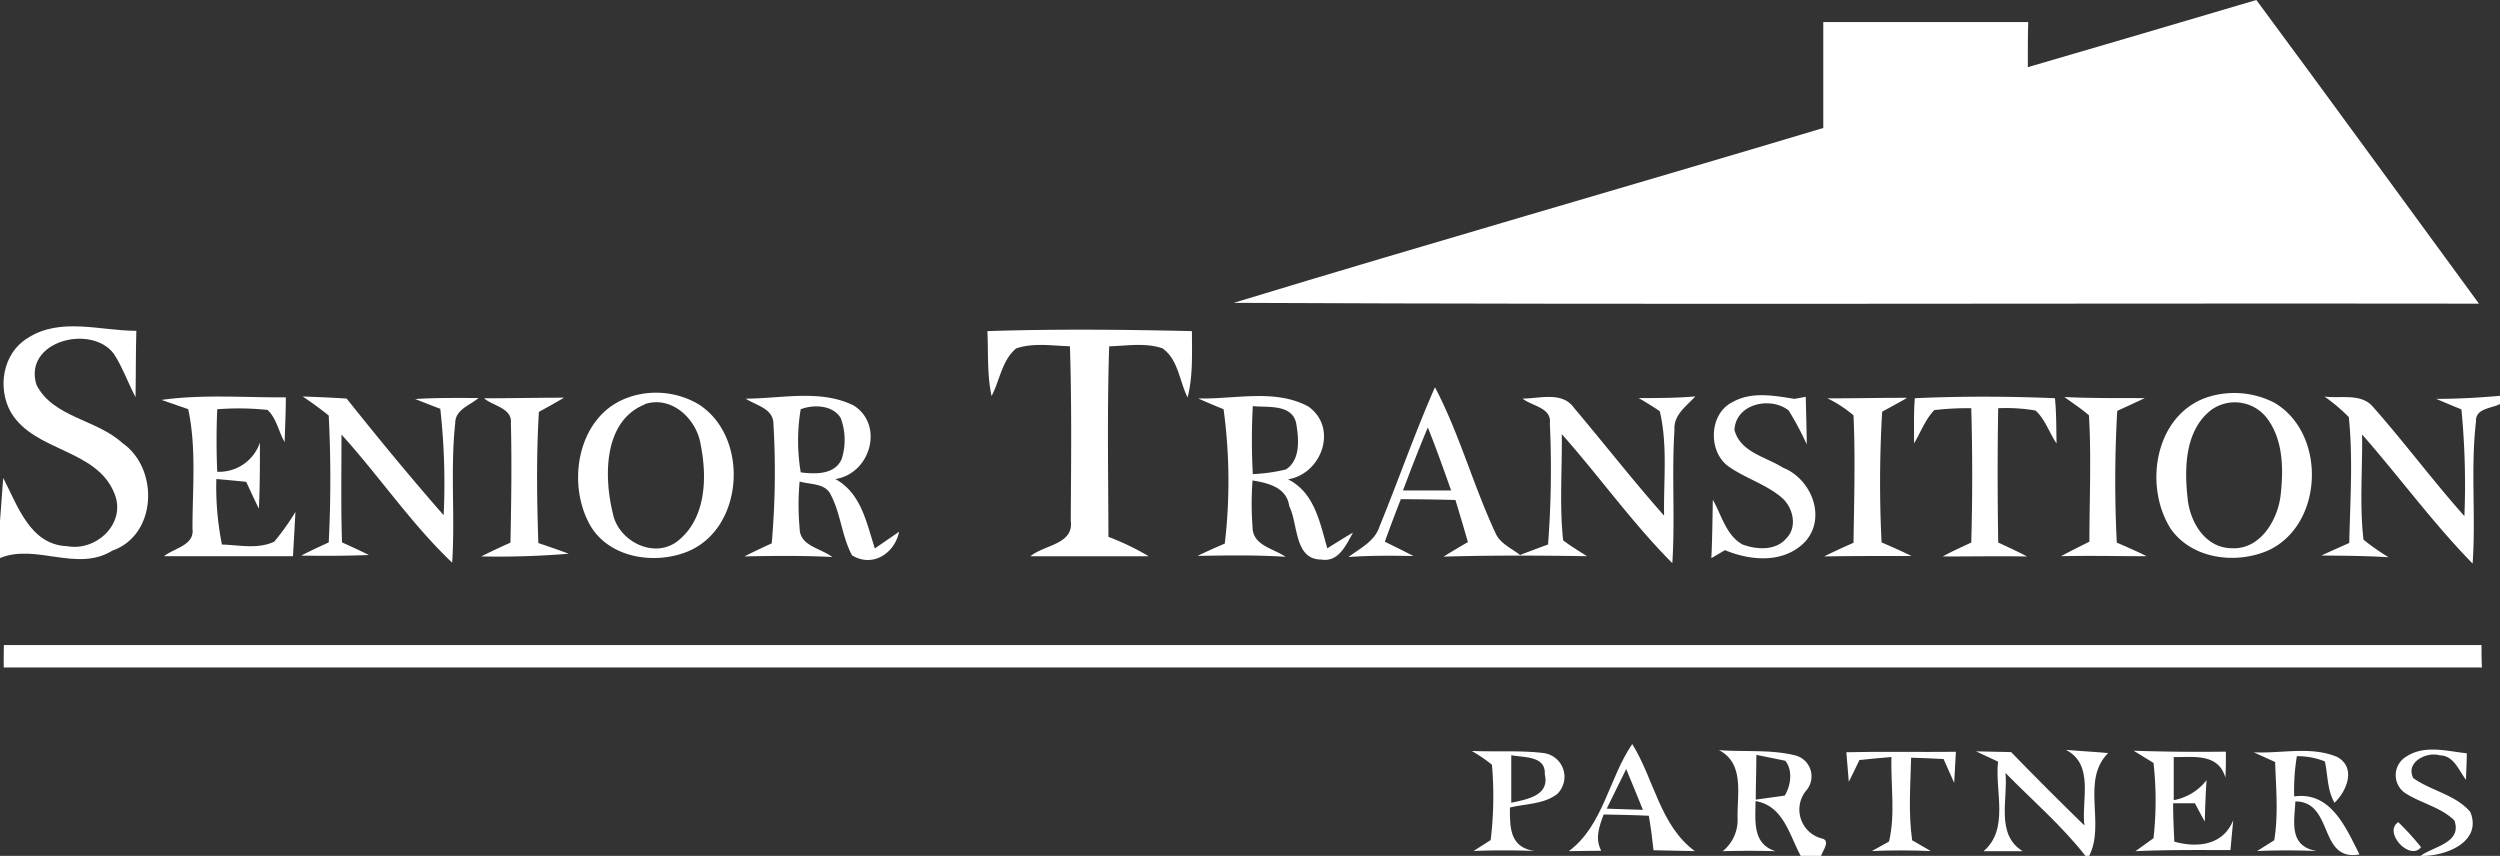 <svg xmlns="http://www.w3.org/2000/svg" viewBox="0 0 335 114.69"><rect x="0" y="0" width="335" height="114.69" fill="#333333" stroke="none"/><defs><style>.cls-1{fill:#fff;}</style></defs><title>logo_white</title><g id="Layer_2" data-name="Layer 2"><g id="Layer_1-2" data-name="Layer 1"><g id="_71934bff" data-name="#71934bff"><path class="cls-1" d="M271.73,9q15.33-4.47,30.62-9c10,13.5,19.88,27.13,29.83,40.69-55.62-.07-111.24.15-166.86-.11,26.28-8,52.67-15.54,79-23.43,0-4.73,0-9.46,0-14.19h27.46C271.72,5,271.73,7,271.73,9Z"/><path class="cls-1" d="M3.66,45.33c4.39-2.88,9.77-1,14.61-1-.09,3-.05,5.93-.11,8.89-1-1.92-1.74-4-2.89-5.79-3-4.07-12.22-1.73-10.38,4.15,2.22,4.35,8.06,4.62,11.49,7.77,4.94,3.39,4.7,12.33-1.32,14.43-4.74,2.95-10.26-1-15.06,1V69.83l.43-5.78C2.36,67.72,4,73,9,73.19c3.92.72,7.93-3.06,6.36-7C13,60.12,4.67,60.6,1.47,55.27-.39,52,.36,47.36,3.66,45.33Z"/><path class="cls-1" d="M132.31,44.37c9.13-.3,18.28-.21,27.41,0,0,3,.15,6-.58,8.89-1.1-2.17-1.23-5.06-3.36-6.58-2.3-.79-4.78-.34-7.15-.27-.28,8.5-.12,17-.1,25.53a34,34,0,0,1,5.4,2.6H138.07c1.87-1.56,5.87-1.57,5.41-4.8.05-7.78.14-15.56-.11-23.34-2.39-.07-4.89-.5-7.21.29-1.91,1.6-2.18,4.28-3.29,6.38C132.25,50.18,132.45,47.25,132.31,44.37Z"/><path class="cls-1" d="M21.65,53.59c5.52-.78,11.1-.3,16.65-.35,0,2-.1,4-.16,6-.81-1.39-1.08-3.19-2.29-4.31a37,37,0,0,0-6.74-.09c-.12,2.79-.12,5.59,0,8.38a5.79,5.79,0,0,0,5.72-3.91c0,3,0,5.91-.14,8.86-.58-1.19-1.14-2.4-1.7-3.61-1.34-.13-2.68-.26-4-.37a39.23,39.23,0,0,0,.75,8.78c2.3.06,4.77.65,7-.38a30.93,30.93,0,0,0,2.85-4l-.33,5.94c-5.76,0-11.52,0-17.28,0,1.36-1.1,4.12-1.44,3.81-3.7,0-5.34.55-10.78-.57-16Z"/><path class="cls-1" d="M55.64,53.47c2.82-.18,5.65-.14,8.48-.14C63,54.31,61,54.86,61,56.7c-.67,6.21,0,12.47-.41,18.7-5.49-5.22-9.75-11.57-14.83-17.17,0,4.81-.09,9.63.07,14.45,1.21.55,2.42,1.1,3.6,1.69-3,.12-6,.13-9.07.08,1.21-.63,2.45-1.2,3.69-1.77a168.92,168.92,0,0,0,0-17c-1.12-.9-2.29-1.75-3.49-2.55,2,.07,3.93.15,5.89.28,4.22,5.29,8.52,10.52,13,15.63A90.66,90.66,0,0,0,59,54.78C57.89,54.36,56.76,53.92,55.64,53.47Z"/><path class="cls-1" d="M64.86,53.37c3.57,0,7.14-.08,10.71-.08-1.1.67-2.23,1.28-3.36,1.9-.35,5.86-.27,11.73-.07,17.58,1.36.46,2.72.92,4.06,1.43a114.33,114.33,0,0,1-11.71.36c1.28-.65,2.6-1.26,3.91-1.85.11-5.35.19-10.69.06-16C68.67,54.67,66,54.38,64.86,53.37Z"/><path class="cls-1" d="M84.38,53.19a11.26,11.26,0,0,1,9.16.94c6.89,4.29,6.24,16.62-1.38,19.77-4.39,1.79-10.4.91-13-3.38-3.39-5.78-1.72-15.11,5.25-17.33m2,1c-5.53,2.21-5.5,9.61-4.31,14.51.67,3.75,5.46,6.27,8.67,3.83,3.85-3,4-8.53,3.13-12.89C93.4,56.18,90,52.94,86.39,54.16Z"/><path class="cls-1" d="M99.88,53.42c4.79,0,10.09-1.3,14.54.93,4.1,2.65,2.18,9.15-2.49,9.84,3.48,1.9,4.18,5.87,5.3,9.3l3.25-2.24c-.59,2.91-3.57,4.85-6.31,3.16-1.36-2.53-1.5-5.53-2.83-8.08-.73-1.62-2.76-1.37-4.19-1.81a34.45,34.45,0,0,0,0,6.26c0,2.39,2.83,2.66,4.37,3.86-3.92-.2-7.84-.16-11.76-.08,1.2-.62,2.42-1.19,3.65-1.75a109.27,109.27,0,0,0,.23-16c0-2.1-2.38-2.49-3.75-3.41m7.41,1.42a25.41,25.41,0,0,0,0,8.48c1.92.24,4.55.34,5.48-1.78a8.4,8.4,0,0,0-.12-5.49C111.6,54.25,109,54.18,107.29,54.84Z"/><path class="cls-1" d="M160.51,53.39c4.87.14,10.33-1.34,14.8,1.08,4,2.81,1.86,9-2.71,9.76,3.55,1.79,4.26,5.79,5.26,9.25,1.13-.73,2.28-1.43,3.44-2.12-.91,1.64-1.9,4-4.24,3.62-3.65,0-3.09-4.73-4.3-7.15-.34-2.52-2.82-3.1-4.92-3.45a41.79,41.79,0,0,0,0,6.23c0,2.5,2.81,2.87,4.42,4-3.92-.25-7.86-.19-11.79-.12,1.2-.58,2.42-1.13,3.65-1.65a71.49,71.49,0,0,0-.16-18c-1.16-.48-2.31-.95-3.45-1.47m7.37,1a82.32,82.32,0,0,0,0,9.16,22.3,22.3,0,0,0,4.45-.63c2-1.33,1.7-4.18,1.35-6.23C173.09,54.12,169.86,54.62,167.88,54.42Z"/><path class="cls-1" d="M192.29,51.9c3.27,6.23,5.11,13.1,8.08,19.47.6,1.46,2.16,2.09,3.32,3q1.86-.72,3.75-1.41a133,133,0,0,0,.24-16.22c.27-2.13-2.4-2.31-3.66-3.33,2.33,0,5.33-1,6.91,1.26,4.05,4.79,7.9,9.74,12.06,14.43-.09-4.65.5-9.43-.58-14-.92-.62-1.87-1.21-2.83-1.76,2.53,0,5.07,0,7.59-.22-1.19,1.31-2.94,2.48-2.79,4.49-.39,5.94.1,11.91-.29,17.85-5.36-5.38-9.77-11.61-14.81-17.29.06,4.74-.33,9.51.18,14.23,1,.78,2.12,1.43,3.2,2.13-6.41-.1-12.82-.13-19.23.06q1.62-1,3.27-1.95c-.54-1.89-1.1-3.76-1.67-5.64-2.44-.07-4.88-.1-7.32-.11-.74,1.89-1.46,3.79-2.14,5.7,1.28.63,2.56,1.25,3.83,1.92-2.9-.06-5.81-.08-8.7.13,1.54-1.17,3.54-2.1,4.16-4.11,2.54-6.19,4.73-12.53,7.43-18.65M188,65.72h6.45c-1-2.83-2-5.65-3.12-8.44C190.16,60.05,189.07,62.88,188,65.72Z"/><path class="cls-1" d="M232.18,53.87c2.54-1.43,5.56-.86,8.28-.42l1.51-.28c.05,2.12.11,4.25.14,6.38A41.57,41.57,0,0,0,239.68,55c-2.43-1.91-7.1-.91-7.26,2.62.79,3,4.22,3.59,6.52,5.06,3.73,1.47,5.85,6.58,3,9.85-2.8,3-7.31,2.65-10.79,1.19l-1.83,1.07c.13-2.6.15-5.21.2-7.82,1.19,2.08,1.79,4.8,4,6,1.89.69,4.46.86,5.87-.86,1.49-1.49.88-4.09-.58-5.38-2.07-1.79-4.77-2.58-7-4.1C228.87,60.77,228.89,55.48,232.18,53.87Z"/><path class="cls-1" d="M244.88,53.38c3.56,0,7.11-.08,10.68-.07-1.1.64-2.23,1.25-3.35,1.85a162.53,162.53,0,0,0-.08,17.52c1.35.59,2.71,1.18,4,1.82-3.9,0-7.8,0-11.69.06,1.29-.65,2.61-1.24,3.93-1.83.08-5.69.26-11.39,0-17.07A15.86,15.86,0,0,0,244.88,53.38Z"/><path class="cls-1" d="M256.59,53.36c6.25-.28,12.52-.26,18.77,0,.21,2,.17,4,.22,6.06-1-1.46-1.52-3.23-2.82-4.41a23.64,23.64,0,0,0-5-.31c-.11,6-.09,12,0,18,1.29.6,2.6,1.2,3.87,1.87-3.77-.07-7.54,0-11.31,0,1.24-.69,2.54-1.26,3.83-1.87q.25-9,0-18a38.74,38.74,0,0,0-4.94.25c-1.24,1.25-1.83,3-2.73,4.46C256.5,57.37,256.42,55.36,256.59,53.36Z"/><path class="cls-1" d="M276.63,53.2c3.58.18,7.17.13,10.76.15-1.22.59-2.46,1.14-3.68,1.71a164.94,164.94,0,0,0-.06,17.65c1.33.58,2.68,1.16,4,1.82-3.82,0-7.65-.09-11.47,0,1.25-.68,2.52-1.31,3.8-1.95,0-5.64.27-11.3-.06-16.93C278.88,54.75,277.72,54,276.63,53.2Z"/><path class="cls-1" d="M295.55,53.31a11.7,11.7,0,0,1,9.22.66c7,4.1,6.63,16.29-.77,19.76-4.31,1.92-10.24,1.22-13.1-2.84-3.64-5.67-2.21-15.07,4.65-17.58m.8,1.59c-3.56,2.7-3.67,7.8-3.21,11.86.29,3.16,2.35,6.67,5.89,6.7,3.76.22,6.09-3.61,6.55-6.9C306,63,306,59,303.79,56.06A5.42,5.42,0,0,0,296.35,54.9Z"/><path class="cls-1" d="M311.48,53.14c2.16.29,4.94-.5,6.52,1.4,4.21,4.76,8,9.87,12.23,14.62a105,105,0,0,0-.4-14.3c-1.14-.46-2.26-.94-3.38-1.41,2.85,0,5.7-.16,8.55-.41v1.1c-1.2.62-3.32.56-3.22,2.38-.73,6.29,0,12.66-.45,19-5.31-5.43-9.8-11.6-14.81-17.3.07,4.7-.36,9.42.19,14.1a30.57,30.57,0,0,0,3.36,2.35c-3-.19-6-.2-9-.23,1.23-.59,2.49-1.11,3.73-1.69.12-5.61.52-11.27-.06-16.86A23.36,23.36,0,0,0,311.48,53.14Z"/><path class="cls-1" d="M.52,86.44h332c0,.74,0,2.23.06,3q-166,0-332.08,0C.48,88.67.51,87.18.52,86.44Z"/><path class="cls-1" d="M322.55,101.32c2.43-1.53,5.4-.65,8-.38,0,1.18-.08,2.37-.11,3.55-1-1.3-1.61-3.24-3.52-3.28-1.8-.51-4.6.93-3.55,3.05,2.42,1.73,5.66,2.21,7.65,4.54,1.66,4.09-3.47,6-6.65,5.88,1.7-1.26,5.58-1.73,4.52-4.74-1.85-1.8-4.49-2.3-6.61-3.68A2.9,2.9,0,0,1,322.55,101.32Z"/><path class="cls-1" d="M197.22,100.63c3.21.13,6.44-.1,9.63.28a3.21,3.21,0,0,1,1.82,5.48c-1.79,1.39-4.23,1.3-6.34,1.82,0,2.56-.08,5.35,3.32,5.82q-4.11-.16-8.19,0l2.29-1.46a48.7,48.7,0,0,0,.17-10.1,21.76,21.76,0,0,0-2.7-1.84m5.29.57c0,2.12,0,4.25,0,6.37,2.06-.46,5.18-.93,4.49-3.82C207.15,101.24,204.17,101.53,202.51,101.2Z"/><path class="cls-1" d="M210.23,114.05c4.61-3.44,5.35-9.76,8.49-14.35,2.92,4.69,3.74,10.95,8.39,14.35l-5.54-.12c-.16-1.55-.36-3.09-.63-4.62-2-.1-4-.13-6.05-.17-.59,1.59-1.2,3.23-.32,4.86l-4.34.05m7.68-11q-1.32,2.64-2.61,5.31l4.85.16C219.42,106.69,218.66,104.87,217.91,103.05Z"/><path class="cls-1" d="M230.25,100.51c3.42.28,6.94-.12,10.3.71a2.9,2.9,0,0,1,1.57,4.61,4,4,0,0,0,2.1,6.55c1.06.32,0,1.66-.19,2.31H241.3c-1.54-2.83-2.33-6.73-6.06-7.34,0,2.58-.48,5.72,2.68,6.71-2.36-.07-4.73-.06-7.08,0a5.38,5.38,0,0,0,2-4.35c-.1-3.2,1-7.42-2.55-9.22m5.06.66c0,2-.07,4-.08,6l3.88-.54c.82-1.32,1.12-3.4.07-4.67Z"/><path class="cls-1" d="M247.41,100.8c4.89-.12,9.78,0,14.68-.06-.08,1.39-.16,2.78-.23,4.17-.48-1.07-.95-2.13-1.42-3.2q-2.18-.12-4.35-.18c-.09,3.68-.39,7.4.14,11.07l2.49,1.44q-4-.17-7.89,0l2.3-1.28c.87-3.65.22-7.57.32-11.32-1.44.12-2.87.25-4.29.4-.48,1-.94,2-1.42,2.92C247.62,103.42,247.51,102.11,247.41,100.8Z"/><path class="cls-1" d="M264.79,100.68l4.7.1q4.85,5,9.82,9.83c-.42-3.4,1.36-8.14-2.47-10.13,1.88.17,3.76.25,5.65.43-3.67,3.67-.34,9.46-2.54,13.78h-.5c-3.18-4.07-7.12-7.44-10.72-11.12.37,3.5-1.36,8.23,2.31,10.49l-5.24,0c3.49-3,1.48-8.07,1.94-12Z"/><path class="cls-1" d="M285.91,100.6c4.12.13,8.24.18,12.36.12,0,1.16,0,2.33-.07,3.49-.92-3.31-4.28-2.73-6.92-2.76,0,1.92,0,3.84,0,5.77a7.2,7.2,0,0,0,4.4-2.68c-.13,1.85-.19,3.7-.24,5.55-.45-.81-.89-1.63-1.32-2.45l-2.92,0c0,1.71.08,3.42.16,5.14,3.08.87,6.56.49,7.89-2.87-.09,1-.28,3-.37,4-4.24,0-8.49-.05-12.73.15l2.42-1.74a45.39,45.39,0,0,0,0-10.09Z"/><path class="cls-1" d="M302,100.81c3.7.19,7.72-.87,11.22.64,2.54,1.45,1.25,4.53-.39,6.12-1-1.69-.88-3.69-1.3-5.54a9.79,9.79,0,0,0-3.75-.7,27.76,27.76,0,0,0-.36,5.39c4.94-.68,6.92,4.2,8.75,7.77-5.53,1-3.41-7.07-8.59-7.1-.13,2.71-.93,6,2.87,6.65q-4-.17-8,0c.58-.36,1.73-1.08,2.3-1.45.57-3.46.23-7,.12-10.48Z"/><path class="cls-1" d="M324.42,113.52c-1.49,1.92-5.12-2-3.05-3.35A36,36,0,0,1,324.42,113.52Z"/><path class="cls-1" d="M316.24,112.71Z"/></g></g></g></svg>